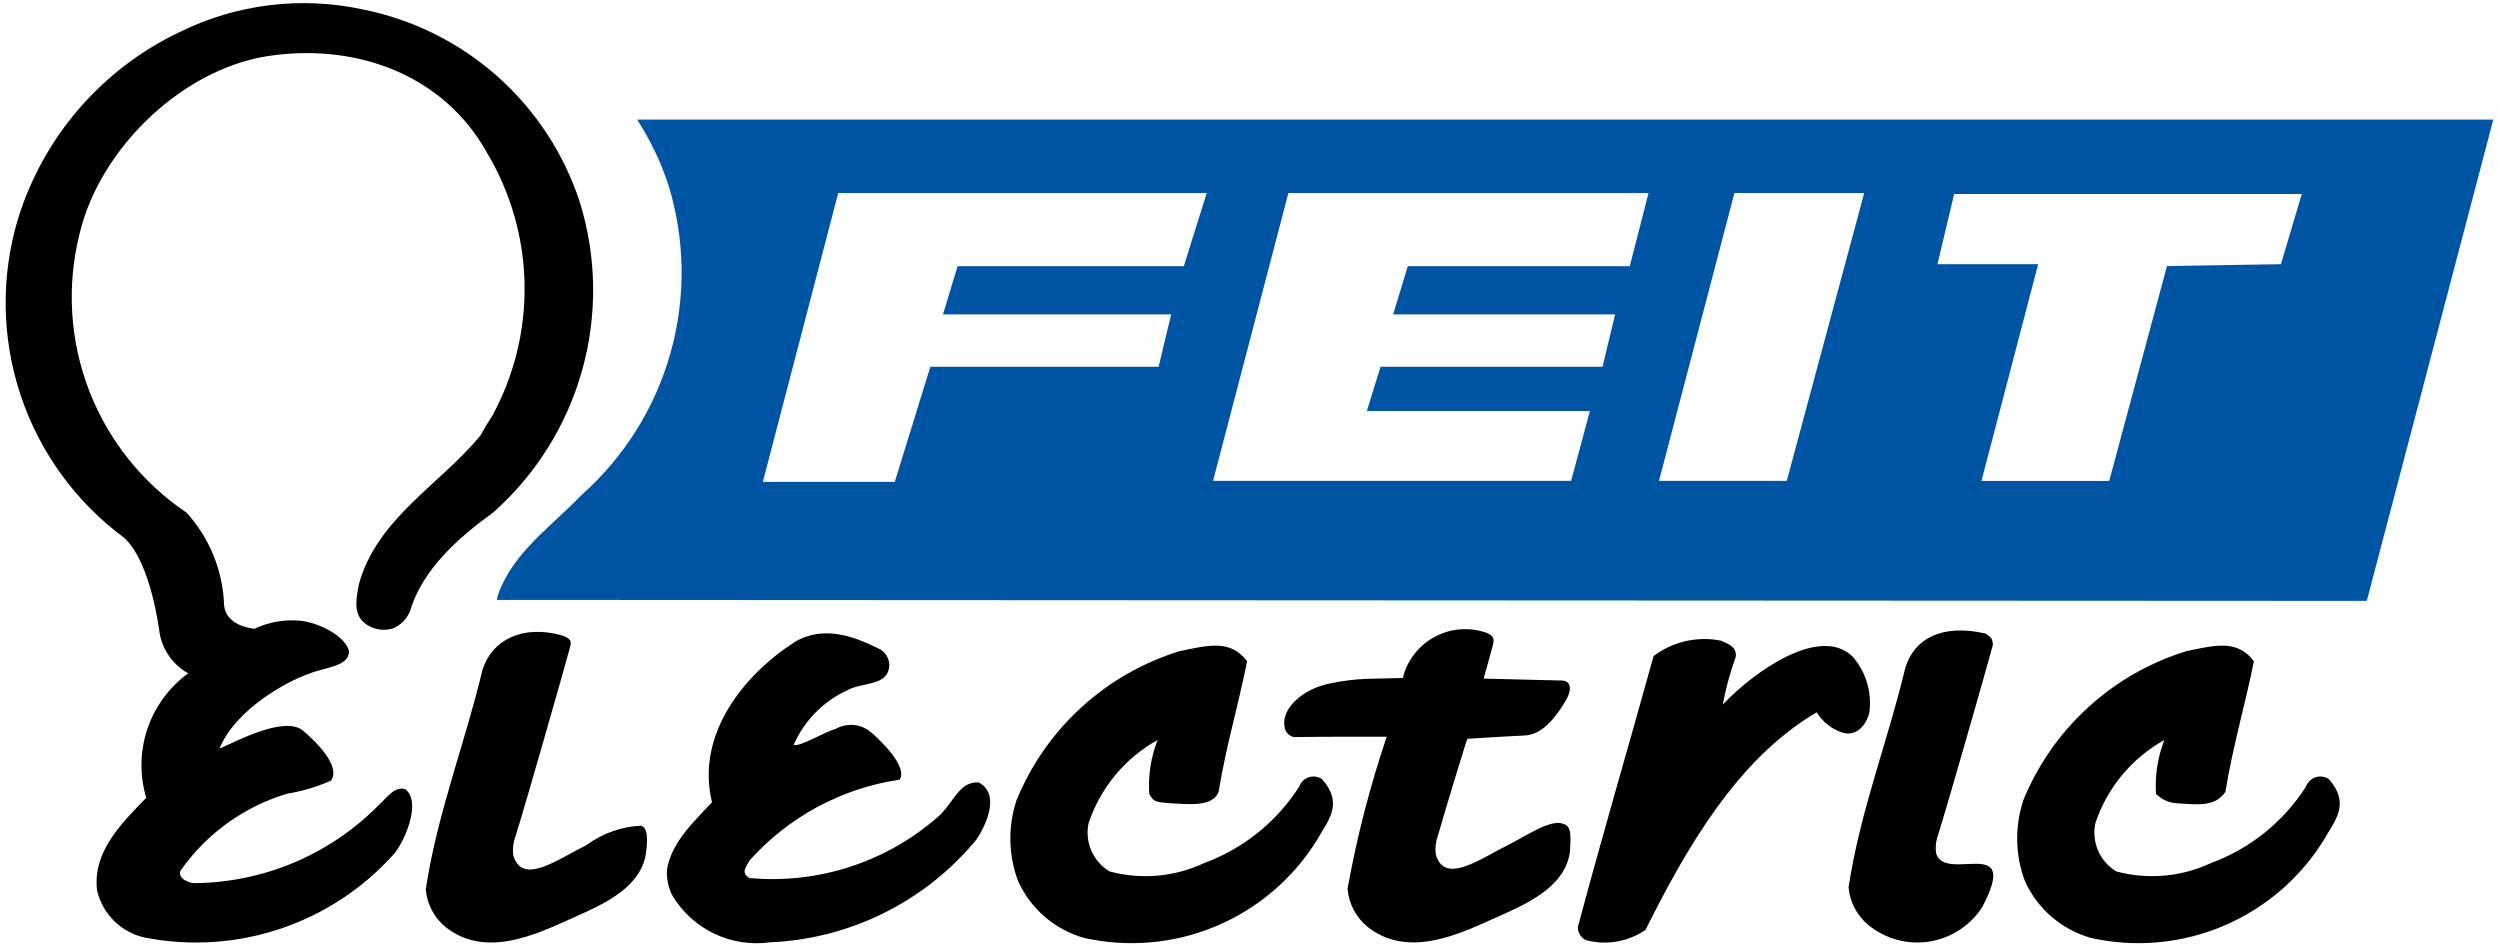 <?xml version="1.0" encoding="UTF-8"?>
<svg xmlns="http://www.w3.org/2000/svg" width="204" height="77" viewBox="0 0 204 77" fill="none">
  <path d="M51.989 9.758C53.056 11.408 53.91 13.187 54.529 15.052C55.912 19.509 55.98 24.27 54.724 28.764C53.469 33.259 50.944 37.296 47.452 40.391C44.936 43.007 41.918 45.05 40.671 48.441C40.63 48.63 40.575 48.731 40.531 48.952L193.13 49.032C193.374 48.105 203.454 9.758 203.454 9.758H51.989ZM96.589 21.724H78.138L76.946 25.655H95.565L94.543 29.927H75.917L73.011 39.323H62.248L68.401 15.747H98.471L96.597 21.724H96.589ZM132.983 21.724H114.874L113.681 25.655H131.791L130.769 29.927H112.651L111.535 33.538H129.735L128.202 39.241H98.984L105.133 15.747H134.521L132.988 21.724H132.983ZM145.799 39.241H135.375L141.529 15.747H152.12L145.799 39.241ZM186.123 21.557L176.826 21.707L172.112 39.243H161.687L166.314 21.56H158.097L159.459 15.832H187.826L186.123 21.557Z" fill="#0054A4"></path>
  <path d="M39.385 54.627C40.121 52.275 42.593 50.904 45.938 51.873C46.727 52.183 46.59 52.454 46.52 52.796C46.18 54.098 42.693 66.305 42.051 68.287C41.871 68.766 41.813 69.283 41.881 69.791C42.606 72.293 45.458 70.147 47.858 68.958C49.15 68.007 50.693 67.457 52.295 67.374C52.906 67.544 52.838 68.636 52.715 69.588C52.375 72.119 49.852 73.468 47.803 74.42C44.567 75.831 39.988 78.471 36.391 75.677C35.92 75.298 35.532 74.828 35.248 74.294C34.965 73.76 34.793 73.174 34.742 72.572C35.682 66.352 37.924 60.741 39.38 54.622L39.385 54.627Z" fill="black"></path>
  <path d="M155.485 54.456C156.221 52.103 158.473 50.879 162.038 51.701C162.678 52.136 162.549 52.234 162.621 52.624C162.28 53.926 158.793 66.134 158.151 68.115C157.971 68.594 157.912 69.111 157.981 69.619C158.704 72.121 164.956 67.963 161.741 74.031C161.261 74.772 160.631 75.404 159.891 75.886C159.151 76.368 158.318 76.689 157.446 76.829C156.574 76.968 155.683 76.923 154.829 76.695C153.976 76.468 153.18 76.064 152.493 75.509C152.022 75.13 151.633 74.659 151.35 74.125C151.066 73.592 150.894 73.006 150.844 72.404C151.784 66.183 154.025 60.572 155.483 54.454L155.485 54.456Z" fill="black"></path>
  <path d="M58.097 65.463C56.758 59.938 60.676 55.064 64.874 52.369C67.259 50.975 69.777 51.975 71.66 52.909C71.936 53.029 72.17 53.228 72.332 53.482C72.493 53.735 72.576 54.031 72.57 54.331C72.43 56.005 70.497 55.626 69.184 56.3C67.207 57.202 65.631 58.8 64.755 60.788C65.278 60.959 67.159 59.78 68.235 59.455C68.685 59.21 69.199 59.109 69.708 59.165C70.218 59.22 70.698 59.429 71.085 59.765C72.095 60.627 74.049 62.621 73.423 63.618C68.689 64.314 64.349 66.65 61.16 70.218C60.906 70.719 60.408 71.216 61.16 71.647C63.924 71.901 66.71 71.591 69.351 70.735C71.991 69.879 74.43 68.495 76.52 66.668C77.767 65.606 78.247 63.742 79.848 63.846C81.637 64.754 80.501 67.275 79.678 68.507C77.617 71.006 75.053 73.044 72.154 74.488C69.255 75.933 66.084 76.752 62.848 76.892C61.305 77.108 59.733 76.87 58.324 76.207C56.914 75.544 55.729 74.484 54.912 73.158C54.531 72.467 54.366 71.678 54.438 70.893C54.834 68.704 56.568 67.105 58.097 65.463Z" fill="black"></path>
  <path d="M127.676 67.279C126.715 66.715 124.69 68.121 123.194 68.879C120.769 70.071 117.892 72.248 117.159 69.72C117.09 69.207 117.149 68.686 117.33 68.201C117.32 68.231 117.601 67.281 118.032 65.816C118.65 63.764 119.318 61.558 119.597 60.694C119.628 60.621 119.638 60.553 119.74 60.284C121.273 60.18 123.082 60.086 124.428 60.014C125.838 59.948 126.921 58.575 127.713 57.26C128.086 56.678 128.435 55.676 127.531 55.533L121.319 55.381L121.069 55.359C121.397 54.197 121.672 53.211 121.842 52.554C121.924 52.102 121.902 51.886 121.253 51.622C120.593 51.396 119.895 51.305 119.199 51.352C118.504 51.399 117.824 51.585 117.201 51.898C116.578 52.211 116.024 52.645 115.57 53.174C115.117 53.704 114.773 54.319 114.56 54.983C114.533 55.096 114.505 55.21 114.477 55.323H114.451L111.385 55.398C110.418 55.445 109.457 55.571 108.51 55.775C106.338 56.194 104.533 57.802 104.819 59.313C104.845 59.513 104.932 59.701 105.069 59.85C105.205 59.999 105.384 60.103 105.582 60.146C108.784 60.103 110.501 60.123 113.155 60.12C111.787 64.169 110.718 68.314 109.958 72.52C110.009 73.129 110.183 73.721 110.469 74.26C110.756 74.799 111.148 75.275 111.624 75.658C115.253 78.479 119.869 75.811 123.147 74.389C125.216 73.428 127.764 72.066 128.107 69.509C128.159 68.39 128.277 67.519 127.682 67.266L127.676 67.279Z" fill="black"></path>
  <path d="M134.945 53.522C135.716 52.945 136.599 52.535 137.538 52.32C138.477 52.104 139.45 52.087 140.396 52.27C141.026 52.529 141.738 52.781 141.639 53.607C141.176 54.869 140.822 56.168 140.581 57.491C143.184 54.736 148.546 50.993 151.181 53.585C151.723 54.209 152.125 54.944 152.358 55.737C152.592 56.531 152.651 57.365 152.532 58.184C152.247 59.261 151.404 60.145 150.305 59.767C149.446 59.479 148.716 58.898 148.243 58.126C141.728 61.923 137.524 69.377 134.276 75.875C133.572 76.36 132.772 76.686 131.93 76.831C131.088 76.975 130.224 76.934 129.399 76.712C129.203 76.614 129.037 76.462 128.923 76.275C128.808 76.088 128.748 75.872 128.75 75.652C130.753 68.157 132.865 61.003 134.937 53.524L134.945 53.522Z" fill="black"></path>
  <path d="M82.912 65.39C84.087 62.479 85.897 59.868 88.21 57.746C90.523 55.624 93.28 54.046 96.281 53.126C98.649 52.645 100.391 52.165 101.766 53.952C101.073 57.44 100.03 60.958 99.439 64.615C98.947 65.903 96.874 65.608 95.396 65.54C94.552 65.434 94.167 65.552 93.779 64.782C93.681 63.283 93.914 61.781 94.46 60.382C91.8 61.862 89.79 64.285 88.828 67.173C88.668 67.924 88.747 68.706 89.052 69.411C89.358 70.115 89.874 70.707 90.531 71.105C93.109 71.8 95.849 71.558 98.266 70.423C101.464 69.246 104.188 67.052 106.021 64.179C106.085 64.001 106.189 63.841 106.325 63.71C106.461 63.579 106.625 63.48 106.804 63.422C106.984 63.364 107.175 63.348 107.361 63.375C107.548 63.402 107.726 63.471 107.882 63.578C109.669 65.611 108.358 66.96 107.472 68.536C105.523 71.682 102.641 74.142 99.229 75.574C95.817 77.007 92.043 77.34 88.433 76.528C87.258 76.19 86.171 75.602 85.246 74.802C84.322 74.004 83.582 73.013 83.077 71.9C82.294 69.812 82.237 67.521 82.917 65.397L82.912 65.39Z" fill="black"></path>
  <path d="M165.065 65.39C166.24 62.479 168.05 59.868 170.363 57.746C172.676 55.624 175.433 54.046 178.434 53.126C180.802 52.645 182.544 52.165 183.919 53.952C183.224 57.44 182.183 60.958 181.592 64.615C180.718 65.954 179.027 65.608 177.548 65.54C176.936 65.488 176.363 65.219 175.932 64.782C175.834 63.283 176.066 61.781 176.613 60.382C173.953 61.862 171.943 64.285 170.981 67.173C170.821 67.924 170.9 68.706 171.205 69.411C171.51 70.115 172.027 70.707 172.684 71.105C175.262 71.8 178.002 71.558 180.419 70.423C183.617 69.246 186.341 67.052 188.174 64.179C188.238 64.001 188.343 63.841 188.479 63.71C188.614 63.579 188.779 63.48 188.958 63.422C189.138 63.364 189.329 63.348 189.516 63.375C189.703 63.402 189.881 63.471 190.037 63.578C191.824 65.611 190.512 66.96 189.627 68.536C187.677 71.682 184.796 74.142 181.384 75.574C177.971 77.007 174.198 77.34 170.587 76.528C169.413 76.19 168.326 75.601 167.402 74.802C166.477 74.003 165.738 73.013 165.234 71.9C164.45 69.812 164.393 67.521 165.073 65.397L165.065 65.39Z" fill="black"></path>
  <path d="M14.638 2.625C19.285 0.326 24.574 -0.325 29.639 0.777C33.712 1.596 37.495 3.482 40.6 6.242C43.705 9.002 46.021 12.538 47.311 16.487C48.694 20.944 48.763 25.705 47.507 30.2C46.252 34.695 43.727 38.732 40.234 41.828C37.299 43.953 34.472 46.491 33.453 49.877C33.192 50.512 32.691 51.017 32.058 51.281C31.634 51.413 31.182 51.429 30.749 51.328C30.316 51.227 29.919 51.012 29.597 50.705C28.806 49.886 29.11 48.67 29.28 47.702C30.738 42.298 35.955 39.516 39.224 35.51C39.503 34.983 39.81 34.471 40.144 33.977C41.956 30.67 42.873 26.947 42.804 23.177C42.734 19.407 41.681 15.72 39.748 12.482C36.282 6.227 29.404 3.645 22.506 4.488C15.161 5.292 8.142 12.005 6.483 19.118C5.43 23.343 5.703 27.789 7.266 31.852C8.83 35.915 11.606 39.398 15.219 41.828C17.103 43.898 18.19 46.571 18.285 49.368C18.394 50.666 19.675 51.175 20.752 51.312C21.971 50.734 23.329 50.511 24.669 50.668C26.372 50.925 28.272 52.058 28.486 53.172C28.425 54.425 26.521 54.425 25.183 54.991C23.48 55.558 19.203 57.873 17.912 61.091C19.162 60.547 23.17 58.379 24.71 59.605C25.841 60.558 27.825 62.545 27.011 63.694C25.87 64.204 24.668 64.564 23.434 64.765C19.953 65.805 16.917 67.977 14.809 70.936C14.42 71.447 15.027 71.97 15.805 72.064C18.632 72.049 21.427 71.473 24.03 70.369C26.632 69.265 28.989 67.656 30.965 65.634C31.544 65.123 32.191 64.123 33.078 64.397C34.485 65.525 32.864 68.93 32.104 69.732C29.601 72.513 26.421 74.599 22.874 75.787C19.326 76.976 15.532 77.227 11.859 76.515C10.902 76.316 10.023 75.846 9.325 75.163C8.627 74.479 8.14 73.61 7.921 72.658C7.536 69.516 9.888 67.216 11.932 65.097C11.382 63.258 11.416 61.294 12.029 59.476C12.642 57.657 13.804 56.074 15.355 54.943C14.749 54.605 14.225 54.135 13.822 53.569C13.419 53.003 13.147 52.354 13.025 51.669C13.025 51.669 12.358 45.898 10.13 43.883C6.188 40.97 3.24 36.913 1.688 32.264C0.136 27.615 0.054 22.601 1.455 17.904C2.474 14.582 4.172 11.509 6.441 8.879C8.711 6.249 11.502 4.119 14.638 2.625Z" fill="black"></path>
</svg>
